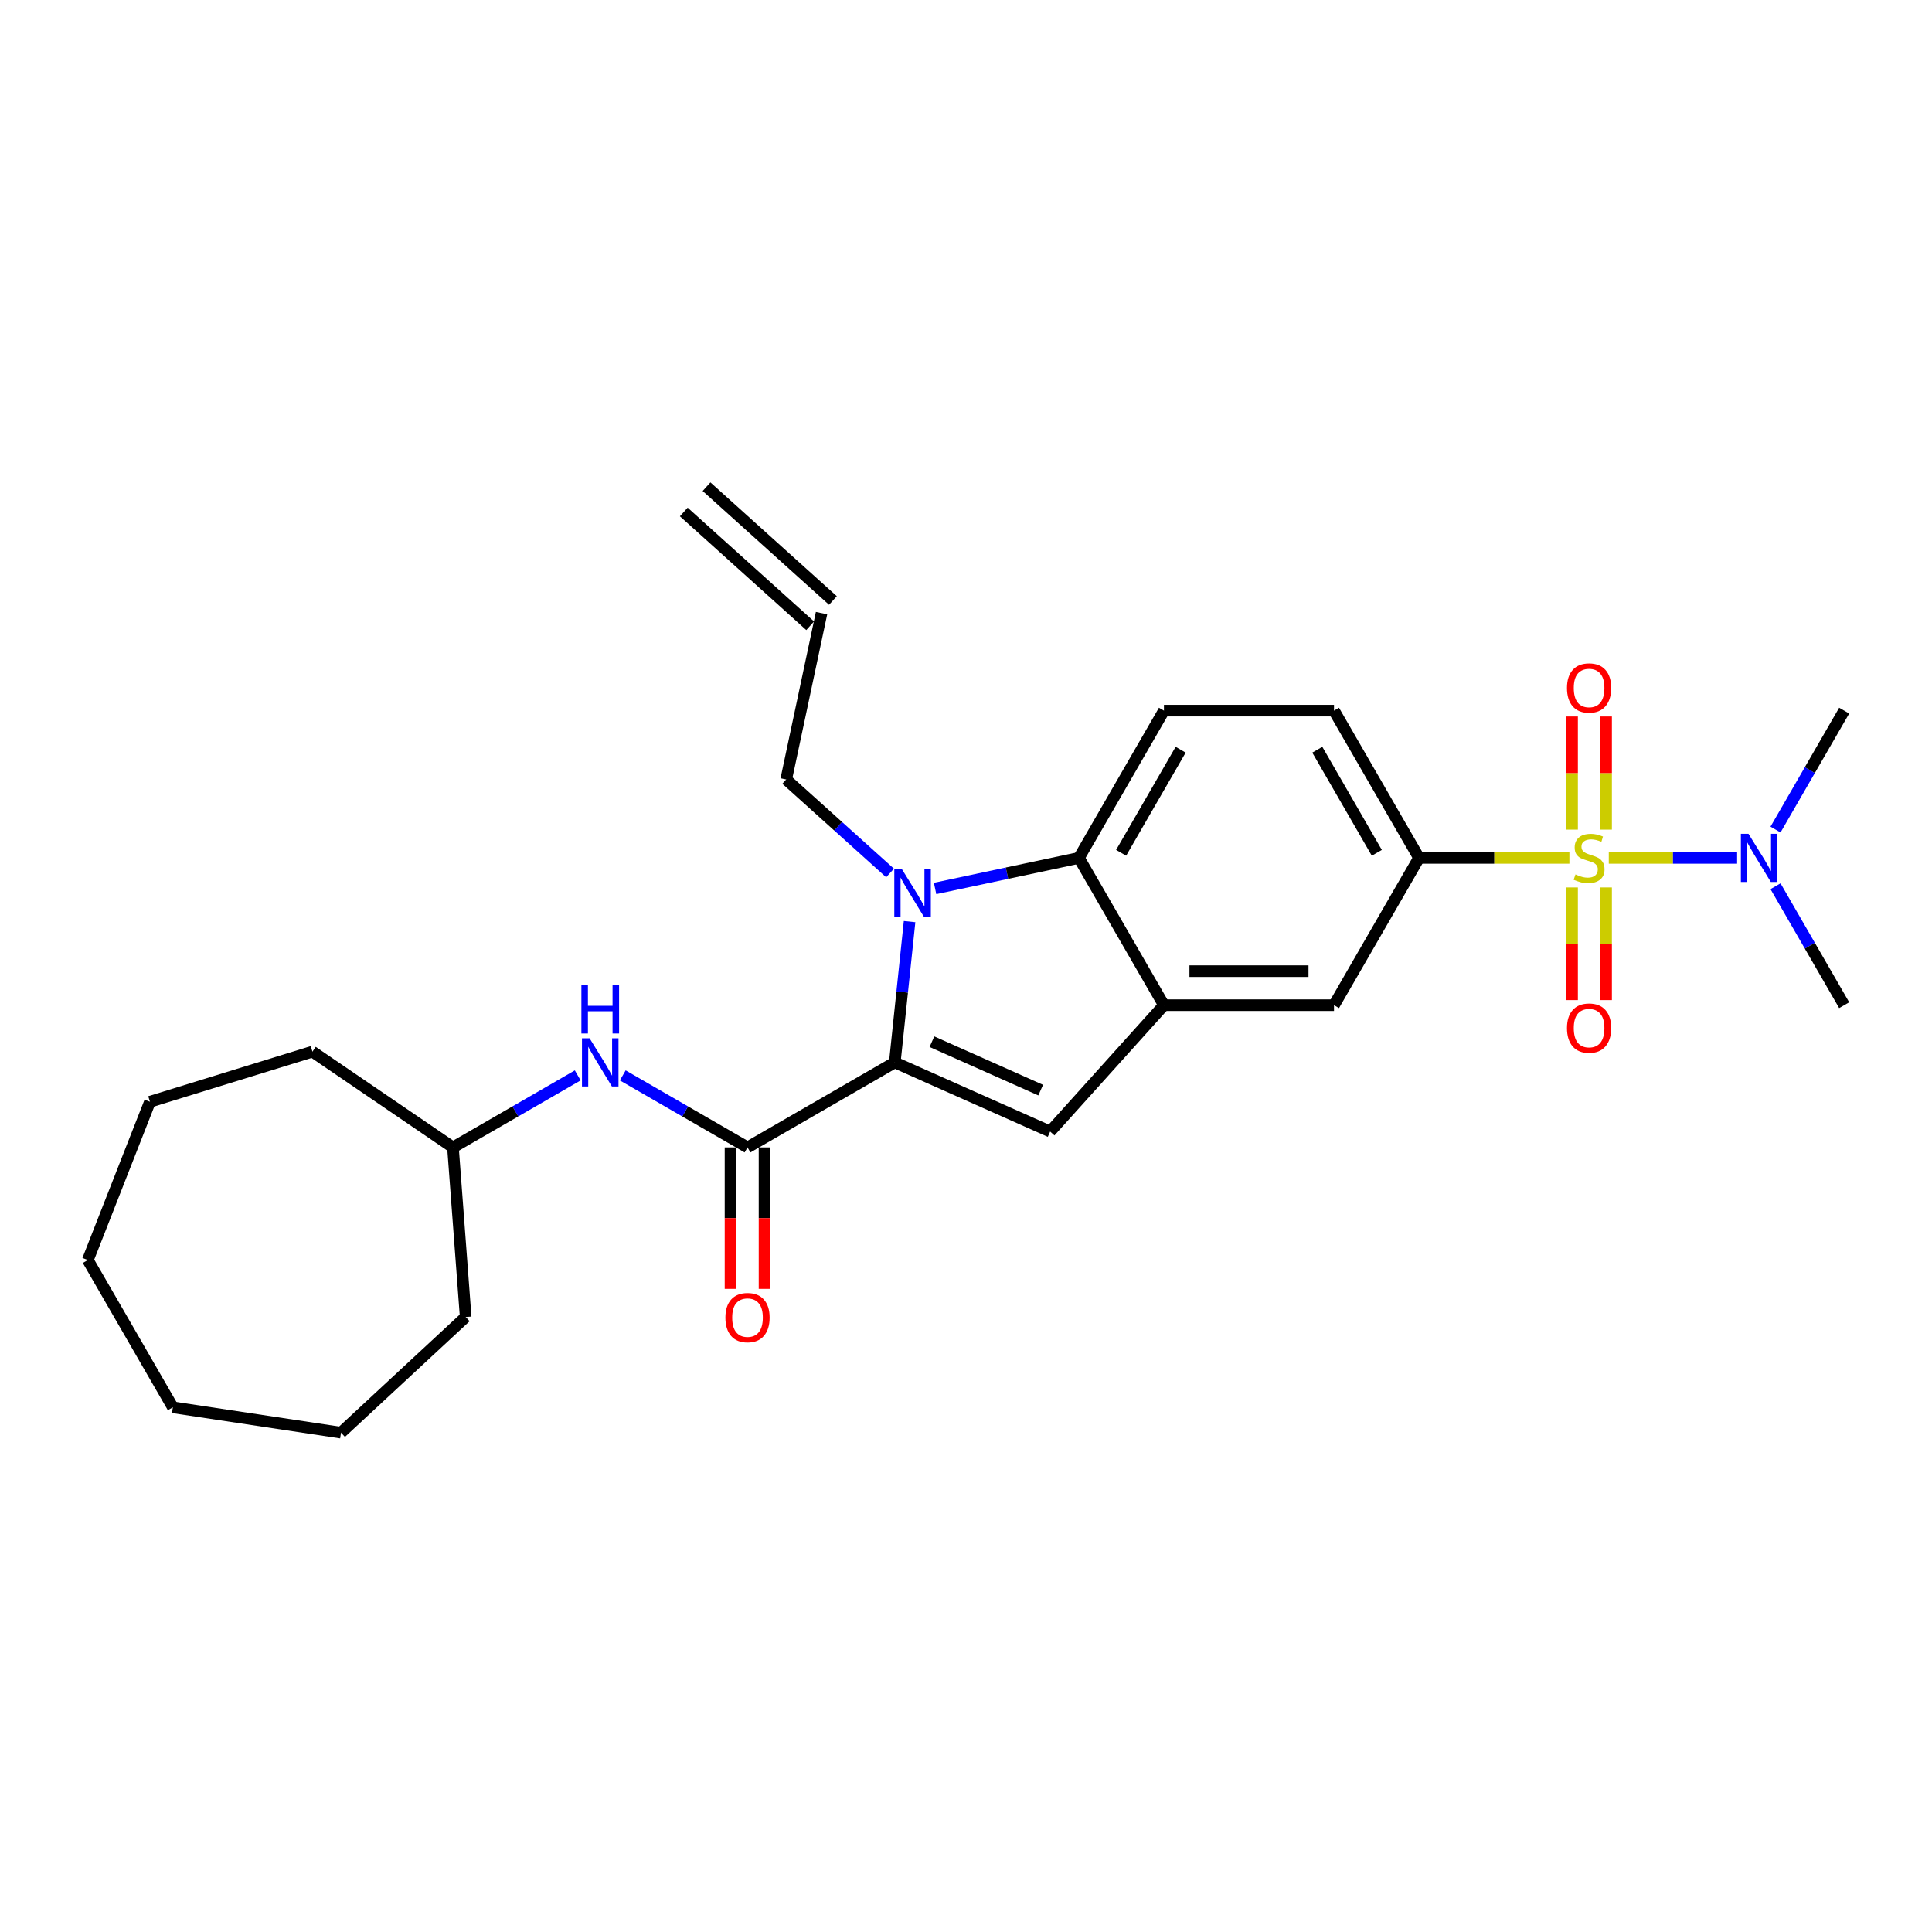 <?xml version='1.0' encoding='iso-8859-1'?>
<svg version='1.1' baseProfile='full'
              xmlns='http://www.w3.org/2000/svg'
                      xmlns:rdkit='http://www.rdkit.org/xml'
                      xmlns:xlink='http://www.w3.org/1999/xlink'
                  xml:space='preserve'
width='1000px' height='1000px' viewBox='0 0 1000 1000'>
<!-- END OF HEADER -->
<rect style='opacity:1.0;fill:#FFFFFF;stroke:none' width='1000' height='1000' x='0' y='0'> </rect>
<path class='bond-6' d='M 812.318,444.048 L 773.403,444.048' style='fill:none;fill-rule:evenodd;stroke:#CCCC00;stroke-width:6px;stroke-linecap:butt;stroke-linejoin:miter;stroke-opacity:1' />
<path class='bond-6' d='M 773.403,444.048 L 734.489,444.048' style='fill:none;fill-rule:evenodd;stroke:#000000;stroke-width:6px;stroke-linecap:butt;stroke-linejoin:miter;stroke-opacity:1' />
<path class='bond-8' d='M 832.704,444.048 L 865.919,444.048' style='fill:none;fill-rule:evenodd;stroke:#CCCC00;stroke-width:6px;stroke-linecap:butt;stroke-linejoin:miter;stroke-opacity:1' />
<path class='bond-8' d='M 865.919,444.048 L 899.135,444.048' style='fill:none;fill-rule:evenodd;stroke:#0000FF;stroke-width:6px;stroke-linecap:butt;stroke-linejoin:miter;stroke-opacity:1' />
<path class='bond-10' d='M 813.709,459.346 L 813.709,488.497' style='fill:none;fill-rule:evenodd;stroke:#CCCC00;stroke-width:6px;stroke-linecap:butt;stroke-linejoin:miter;stroke-opacity:1' />
<path class='bond-10' d='M 813.709,488.497 L 813.709,517.648' style='fill:none;fill-rule:evenodd;stroke:#FF0000;stroke-width:6px;stroke-linecap:butt;stroke-linejoin:miter;stroke-opacity:1' />
<path class='bond-10' d='M 831.314,459.346 L 831.314,488.497' style='fill:none;fill-rule:evenodd;stroke:#CCCC00;stroke-width:6px;stroke-linecap:butt;stroke-linejoin:miter;stroke-opacity:1' />
<path class='bond-10' d='M 831.314,488.497 L 831.314,517.648' style='fill:none;fill-rule:evenodd;stroke:#FF0000;stroke-width:6px;stroke-linecap:butt;stroke-linejoin:miter;stroke-opacity:1' />
<path class='bond-11' d='M 831.314,429.418 L 831.314,400.135' style='fill:none;fill-rule:evenodd;stroke:#CCCC00;stroke-width:6px;stroke-linecap:butt;stroke-linejoin:miter;stroke-opacity:1' />
<path class='bond-11' d='M 831.314,400.135 L 831.314,370.852' style='fill:none;fill-rule:evenodd;stroke:#FF0000;stroke-width:6px;stroke-linecap:butt;stroke-linejoin:miter;stroke-opacity:1' />
<path class='bond-11' d='M 813.709,429.418 L 813.709,400.135' style='fill:none;fill-rule:evenodd;stroke:#CCCC00;stroke-width:6px;stroke-linecap:butt;stroke-linejoin:miter;stroke-opacity:1' />
<path class='bond-11' d='M 813.709,400.135 L 813.709,370.852' style='fill:none;fill-rule:evenodd;stroke:#FF0000;stroke-width:6px;stroke-linecap:butt;stroke-linejoin:miter;stroke-opacity:1' />
<path class='bond-0' d='M 463.143,549.889 L 543.556,585.691' style='fill:none;fill-rule:evenodd;stroke:#000000;stroke-width:6px;stroke-linecap:butt;stroke-linejoin:miter;stroke-opacity:1' />
<path class='bond-0' d='M 482.365,539.177 L 538.654,564.239' style='fill:none;fill-rule:evenodd;stroke:#000000;stroke-width:6px;stroke-linecap:butt;stroke-linejoin:miter;stroke-opacity:1' />
<path class='bond-3' d='M 463.143,549.889 L 386.913,593.901' style='fill:none;fill-rule:evenodd;stroke:#000000;stroke-width:6px;stroke-linecap:butt;stroke-linejoin:miter;stroke-opacity:1' />
<path class='bond-28' d='M 463.143,549.889 L 466.973,513.451' style='fill:none;fill-rule:evenodd;stroke:#000000;stroke-width:6px;stroke-linecap:butt;stroke-linejoin:miter;stroke-opacity:1' />
<path class='bond-28' d='M 466.973,513.451 L 470.802,477.013' style='fill:none;fill-rule:evenodd;stroke:#0000FF;stroke-width:6px;stroke-linecap:butt;stroke-linejoin:miter;stroke-opacity:1' />
<path class='bond-1' d='M 483.998,459.872 L 521.22,451.96' style='fill:none;fill-rule:evenodd;stroke:#0000FF;stroke-width:6px;stroke-linecap:butt;stroke-linejoin:miter;stroke-opacity:1' />
<path class='bond-1' d='M 521.22,451.96 L 558.443,444.048' style='fill:none;fill-rule:evenodd;stroke:#000000;stroke-width:6px;stroke-linecap:butt;stroke-linejoin:miter;stroke-opacity:1' />
<path class='bond-15' d='M 460.689,451.855 L 433.81,427.653' style='fill:none;fill-rule:evenodd;stroke:#0000FF;stroke-width:6px;stroke-linecap:butt;stroke-linejoin:miter;stroke-opacity:1' />
<path class='bond-15' d='M 433.81,427.653 L 406.93,403.45' style='fill:none;fill-rule:evenodd;stroke:#000000;stroke-width:6px;stroke-linecap:butt;stroke-linejoin:miter;stroke-opacity:1' />
<path class='bond-2' d='M 543.556,585.691 L 602.454,520.278' style='fill:none;fill-rule:evenodd;stroke:#000000;stroke-width:6px;stroke-linecap:butt;stroke-linejoin:miter;stroke-opacity:1' />
<path class='bond-9' d='M 386.913,593.901 L 354.625,575.259' style='fill:none;fill-rule:evenodd;stroke:#000000;stroke-width:6px;stroke-linecap:butt;stroke-linejoin:miter;stroke-opacity:1' />
<path class='bond-9' d='M 354.625,575.259 L 322.337,556.618' style='fill:none;fill-rule:evenodd;stroke:#0000FF;stroke-width:6px;stroke-linecap:butt;stroke-linejoin:miter;stroke-opacity:1' />
<path class='bond-13' d='M 378.111,593.901 L 378.111,630.509' style='fill:none;fill-rule:evenodd;stroke:#000000;stroke-width:6px;stroke-linecap:butt;stroke-linejoin:miter;stroke-opacity:1' />
<path class='bond-13' d='M 378.111,630.509 L 378.111,667.118' style='fill:none;fill-rule:evenodd;stroke:#FF0000;stroke-width:6px;stroke-linecap:butt;stroke-linejoin:miter;stroke-opacity:1' />
<path class='bond-13' d='M 395.715,593.901 L 395.715,630.509' style='fill:none;fill-rule:evenodd;stroke:#000000;stroke-width:6px;stroke-linecap:butt;stroke-linejoin:miter;stroke-opacity:1' />
<path class='bond-13' d='M 395.715,630.509 L 395.715,667.118' style='fill:none;fill-rule:evenodd;stroke:#FF0000;stroke-width:6px;stroke-linecap:butt;stroke-linejoin:miter;stroke-opacity:1' />
<path class='bond-4' d='M 602.454,520.278 L 690.477,520.278' style='fill:none;fill-rule:evenodd;stroke:#000000;stroke-width:6px;stroke-linecap:butt;stroke-linejoin:miter;stroke-opacity:1' />
<path class='bond-4' d='M 615.658,502.673 L 677.274,502.673' style='fill:none;fill-rule:evenodd;stroke:#000000;stroke-width:6px;stroke-linecap:butt;stroke-linejoin:miter;stroke-opacity:1' />
<path class='bond-27' d='M 602.454,520.278 L 558.443,444.048' style='fill:none;fill-rule:evenodd;stroke:#000000;stroke-width:6px;stroke-linecap:butt;stroke-linejoin:miter;stroke-opacity:1' />
<path class='bond-5' d='M 558.443,444.048 L 602.454,367.818' style='fill:none;fill-rule:evenodd;stroke:#000000;stroke-width:6px;stroke-linecap:butt;stroke-linejoin:miter;stroke-opacity:1' />
<path class='bond-5' d='M 580.291,441.416 L 611.099,388.055' style='fill:none;fill-rule:evenodd;stroke:#000000;stroke-width:6px;stroke-linecap:butt;stroke-linejoin:miter;stroke-opacity:1' />
<path class='bond-7' d='M 734.489,444.048 L 690.477,520.278' style='fill:none;fill-rule:evenodd;stroke:#000000;stroke-width:6px;stroke-linecap:butt;stroke-linejoin:miter;stroke-opacity:1' />
<path class='bond-14' d='M 734.489,444.048 L 690.477,367.818' style='fill:none;fill-rule:evenodd;stroke:#000000;stroke-width:6px;stroke-linecap:butt;stroke-linejoin:miter;stroke-opacity:1' />
<path class='bond-14' d='M 712.641,441.416 L 681.833,388.055' style='fill:none;fill-rule:evenodd;stroke:#000000;stroke-width:6px;stroke-linecap:butt;stroke-linejoin:miter;stroke-opacity:1' />
<path class='bond-19' d='M 919.001,429.383 L 936.773,398.6' style='fill:none;fill-rule:evenodd;stroke:#0000FF;stroke-width:6px;stroke-linecap:butt;stroke-linejoin:miter;stroke-opacity:1' />
<path class='bond-19' d='M 936.773,398.6 L 954.545,367.818' style='fill:none;fill-rule:evenodd;stroke:#000000;stroke-width:6px;stroke-linecap:butt;stroke-linejoin:miter;stroke-opacity:1' />
<path class='bond-20' d='M 919.001,458.712 L 936.773,489.495' style='fill:none;fill-rule:evenodd;stroke:#0000FF;stroke-width:6px;stroke-linecap:butt;stroke-linejoin:miter;stroke-opacity:1' />
<path class='bond-20' d='M 936.773,489.495 L 954.545,520.278' style='fill:none;fill-rule:evenodd;stroke:#000000;stroke-width:6px;stroke-linecap:butt;stroke-linejoin:miter;stroke-opacity:1' />
<path class='bond-18' d='M 299.029,556.618 L 266.741,575.259' style='fill:none;fill-rule:evenodd;stroke:#0000FF;stroke-width:6px;stroke-linecap:butt;stroke-linejoin:miter;stroke-opacity:1' />
<path class='bond-18' d='M 266.741,575.259 L 234.453,593.901' style='fill:none;fill-rule:evenodd;stroke:#000000;stroke-width:6px;stroke-linecap:butt;stroke-linejoin:miter;stroke-opacity:1' />
<path class='bond-12' d='M 602.454,367.818 L 690.477,367.818' style='fill:none;fill-rule:evenodd;stroke:#000000;stroke-width:6px;stroke-linecap:butt;stroke-linejoin:miter;stroke-opacity:1' />
<path class='bond-16' d='M 406.93,403.45 L 425.231,317.351' style='fill:none;fill-rule:evenodd;stroke:#000000;stroke-width:6px;stroke-linecap:butt;stroke-linejoin:miter;stroke-opacity:1' />
<path class='bond-17' d='M 431.121,310.809 L 365.707,251.911' style='fill:none;fill-rule:evenodd;stroke:#000000;stroke-width:6px;stroke-linecap:butt;stroke-linejoin:miter;stroke-opacity:1' />
<path class='bond-17' d='M 419.341,323.892 L 353.927,264.993' style='fill:none;fill-rule:evenodd;stroke:#000000;stroke-width:6px;stroke-linecap:butt;stroke-linejoin:miter;stroke-opacity:1' />
<path class='bond-21' d='M 234.453,593.901 L 241.031,681.677' style='fill:none;fill-rule:evenodd;stroke:#000000;stroke-width:6px;stroke-linecap:butt;stroke-linejoin:miter;stroke-opacity:1' />
<path class='bond-22' d='M 234.453,593.901 L 161.725,544.316' style='fill:none;fill-rule:evenodd;stroke:#000000;stroke-width:6px;stroke-linecap:butt;stroke-linejoin:miter;stroke-opacity:1' />
<path class='bond-23' d='M 241.031,681.677 L 176.506,741.548' style='fill:none;fill-rule:evenodd;stroke:#000000;stroke-width:6px;stroke-linecap:butt;stroke-linejoin:miter;stroke-opacity:1' />
<path class='bond-24' d='M 161.725,544.316 L 77.613,570.261' style='fill:none;fill-rule:evenodd;stroke:#000000;stroke-width:6px;stroke-linecap:butt;stroke-linejoin:miter;stroke-opacity:1' />
<path class='bond-25' d='M 176.506,741.548 L 89.466,728.429' style='fill:none;fill-rule:evenodd;stroke:#000000;stroke-width:6px;stroke-linecap:butt;stroke-linejoin:miter;stroke-opacity:1' />
<path class='bond-26' d='M 77.613,570.261 L 45.455,652.199' style='fill:none;fill-rule:evenodd;stroke:#000000;stroke-width:6px;stroke-linecap:butt;stroke-linejoin:miter;stroke-opacity:1' />
<path class='bond-29' d='M 89.466,728.429 L 45.455,652.199' style='fill:none;fill-rule:evenodd;stroke:#000000;stroke-width:6px;stroke-linecap:butt;stroke-linejoin:miter;stroke-opacity:1' />
<path  class='atom-0' d='M 815.469 452.604
Q 815.751 452.709, 816.913 453.202
Q 818.075 453.695, 819.342 454.012
Q 820.645 454.294, 821.913 454.294
Q 824.272 454.294, 825.645 453.167
Q 827.018 452.005, 827.018 449.998
Q 827.018 448.625, 826.314 447.78
Q 825.645 446.935, 824.589 446.477
Q 823.532 446.019, 821.772 445.491
Q 819.554 444.822, 818.216 444.189
Q 816.913 443.555, 815.962 442.217
Q 815.047 440.879, 815.047 438.626
Q 815.047 435.492, 817.159 433.555
Q 819.307 431.619, 823.532 431.619
Q 826.419 431.619, 829.694 432.992
L 828.884 435.703
Q 825.891 434.471, 823.638 434.471
Q 821.209 434.471, 819.871 435.492
Q 818.533 436.478, 818.568 438.203
Q 818.568 439.541, 819.237 440.351
Q 819.941 441.161, 820.927 441.618
Q 821.948 442.076, 823.638 442.604
Q 825.891 443.308, 827.229 444.013
Q 828.567 444.717, 829.518 446.16
Q 830.504 447.569, 830.504 449.998
Q 830.504 453.449, 828.18 455.315
Q 825.891 457.146, 822.054 457.146
Q 819.835 457.146, 818.145 456.653
Q 816.491 456.195, 814.519 455.385
L 815.469 452.604
' fill='#CCCC00'/>
<path  class='atom-2' d='M 466.833 449.885
L 475.002 463.088
Q 475.812 464.391, 477.115 466.75
Q 478.417 469.109, 478.488 469.25
L 478.488 449.885
L 481.797 449.885
L 481.797 474.813
L 478.382 474.813
L 469.615 460.377
Q 468.594 458.687, 467.502 456.75
Q 466.446 454.814, 466.129 454.215
L 466.129 474.813
L 462.89 474.813
L 462.89 449.885
L 466.833 449.885
' fill='#0000FF'/>
<path  class='atom-9' d='M 905.024 431.584
L 913.192 444.787
Q 914.002 446.09, 915.305 448.449
Q 916.608 450.808, 916.678 450.949
L 916.678 431.584
L 919.988 431.584
L 919.988 456.512
L 916.572 456.512
L 907.805 442.076
Q 906.784 440.386, 905.693 438.449
Q 904.637 436.513, 904.32 435.914
L 904.32 456.512
L 901.08 456.512
L 901.08 431.584
L 905.024 431.584
' fill='#0000FF'/>
<path  class='atom-10' d='M 305.173 537.425
L 313.341 550.629
Q 314.151 551.931, 315.454 554.29
Q 316.756 556.649, 316.827 556.79
L 316.827 537.425
L 320.136 537.425
L 320.136 562.353
L 316.721 562.353
L 307.954 547.918
Q 306.933 546.228, 305.842 544.291
Q 304.785 542.355, 304.468 541.756
L 304.468 562.353
L 301.229 562.353
L 301.229 537.425
L 305.173 537.425
' fill='#0000FF'/>
<path  class='atom-10' d='M 300.93 510.004
L 304.31 510.004
L 304.31 520.602
L 317.056 520.602
L 317.056 510.004
L 320.436 510.004
L 320.436 534.932
L 317.056 534.932
L 317.056 523.419
L 304.31 523.419
L 304.31 534.932
L 300.93 534.932
L 300.93 510.004
' fill='#0000FF'/>
<path  class='atom-11' d='M 811.068 532.141
Q 811.068 526.155, 814.026 522.811
Q 816.983 519.466, 822.511 519.466
Q 828.039 519.466, 830.997 522.811
Q 833.954 526.155, 833.954 532.141
Q 833.954 538.197, 830.961 541.647
Q 827.969 545.063, 822.511 545.063
Q 817.019 545.063, 814.026 541.647
Q 811.068 538.232, 811.068 532.141
M 822.511 542.246
Q 826.314 542.246, 828.356 539.711
Q 830.433 537.141, 830.433 532.141
Q 830.433 527.247, 828.356 524.782
Q 826.314 522.282, 822.511 522.282
Q 818.709 522.282, 816.631 524.747
Q 814.589 527.212, 814.589 532.141
Q 814.589 537.176, 816.631 539.711
Q 818.709 542.246, 822.511 542.246
' fill='#FF0000'/>
<path  class='atom-12' d='M 811.068 356.095
Q 811.068 350.11, 814.026 346.765
Q 816.983 343.42, 822.511 343.42
Q 828.039 343.42, 830.997 346.765
Q 833.954 350.11, 833.954 356.095
Q 833.954 362.151, 830.961 365.602
Q 827.969 369.017, 822.511 369.017
Q 817.019 369.017, 814.026 365.602
Q 811.068 362.187, 811.068 356.095
M 822.511 366.2
Q 826.314 366.2, 828.356 363.665
Q 830.433 361.095, 830.433 356.095
Q 830.433 351.201, 828.356 348.737
Q 826.314 346.237, 822.511 346.237
Q 818.709 346.237, 816.631 348.701
Q 814.589 351.166, 814.589 356.095
Q 814.589 361.13, 816.631 363.665
Q 818.709 366.2, 822.511 366.2
' fill='#FF0000'/>
<path  class='atom-14' d='M 375.47 681.994
Q 375.47 676.008, 378.427 672.663
Q 381.385 669.319, 386.913 669.319
Q 392.441 669.319, 395.398 672.663
Q 398.356 676.008, 398.356 681.994
Q 398.356 688.05, 395.363 691.5
Q 392.37 694.916, 386.913 694.916
Q 381.42 694.916, 378.427 691.5
Q 375.47 688.085, 375.47 681.994
M 386.913 692.099
Q 390.715 692.099, 392.758 689.564
Q 394.835 686.994, 394.835 681.994
Q 394.835 677.1, 392.758 674.635
Q 390.715 672.135, 386.913 672.135
Q 383.11 672.135, 381.033 674.6
Q 378.991 677.065, 378.991 681.994
Q 378.991 687.029, 381.033 689.564
Q 383.11 692.099, 386.913 692.099
' fill='#FF0000'/>
</svg>
